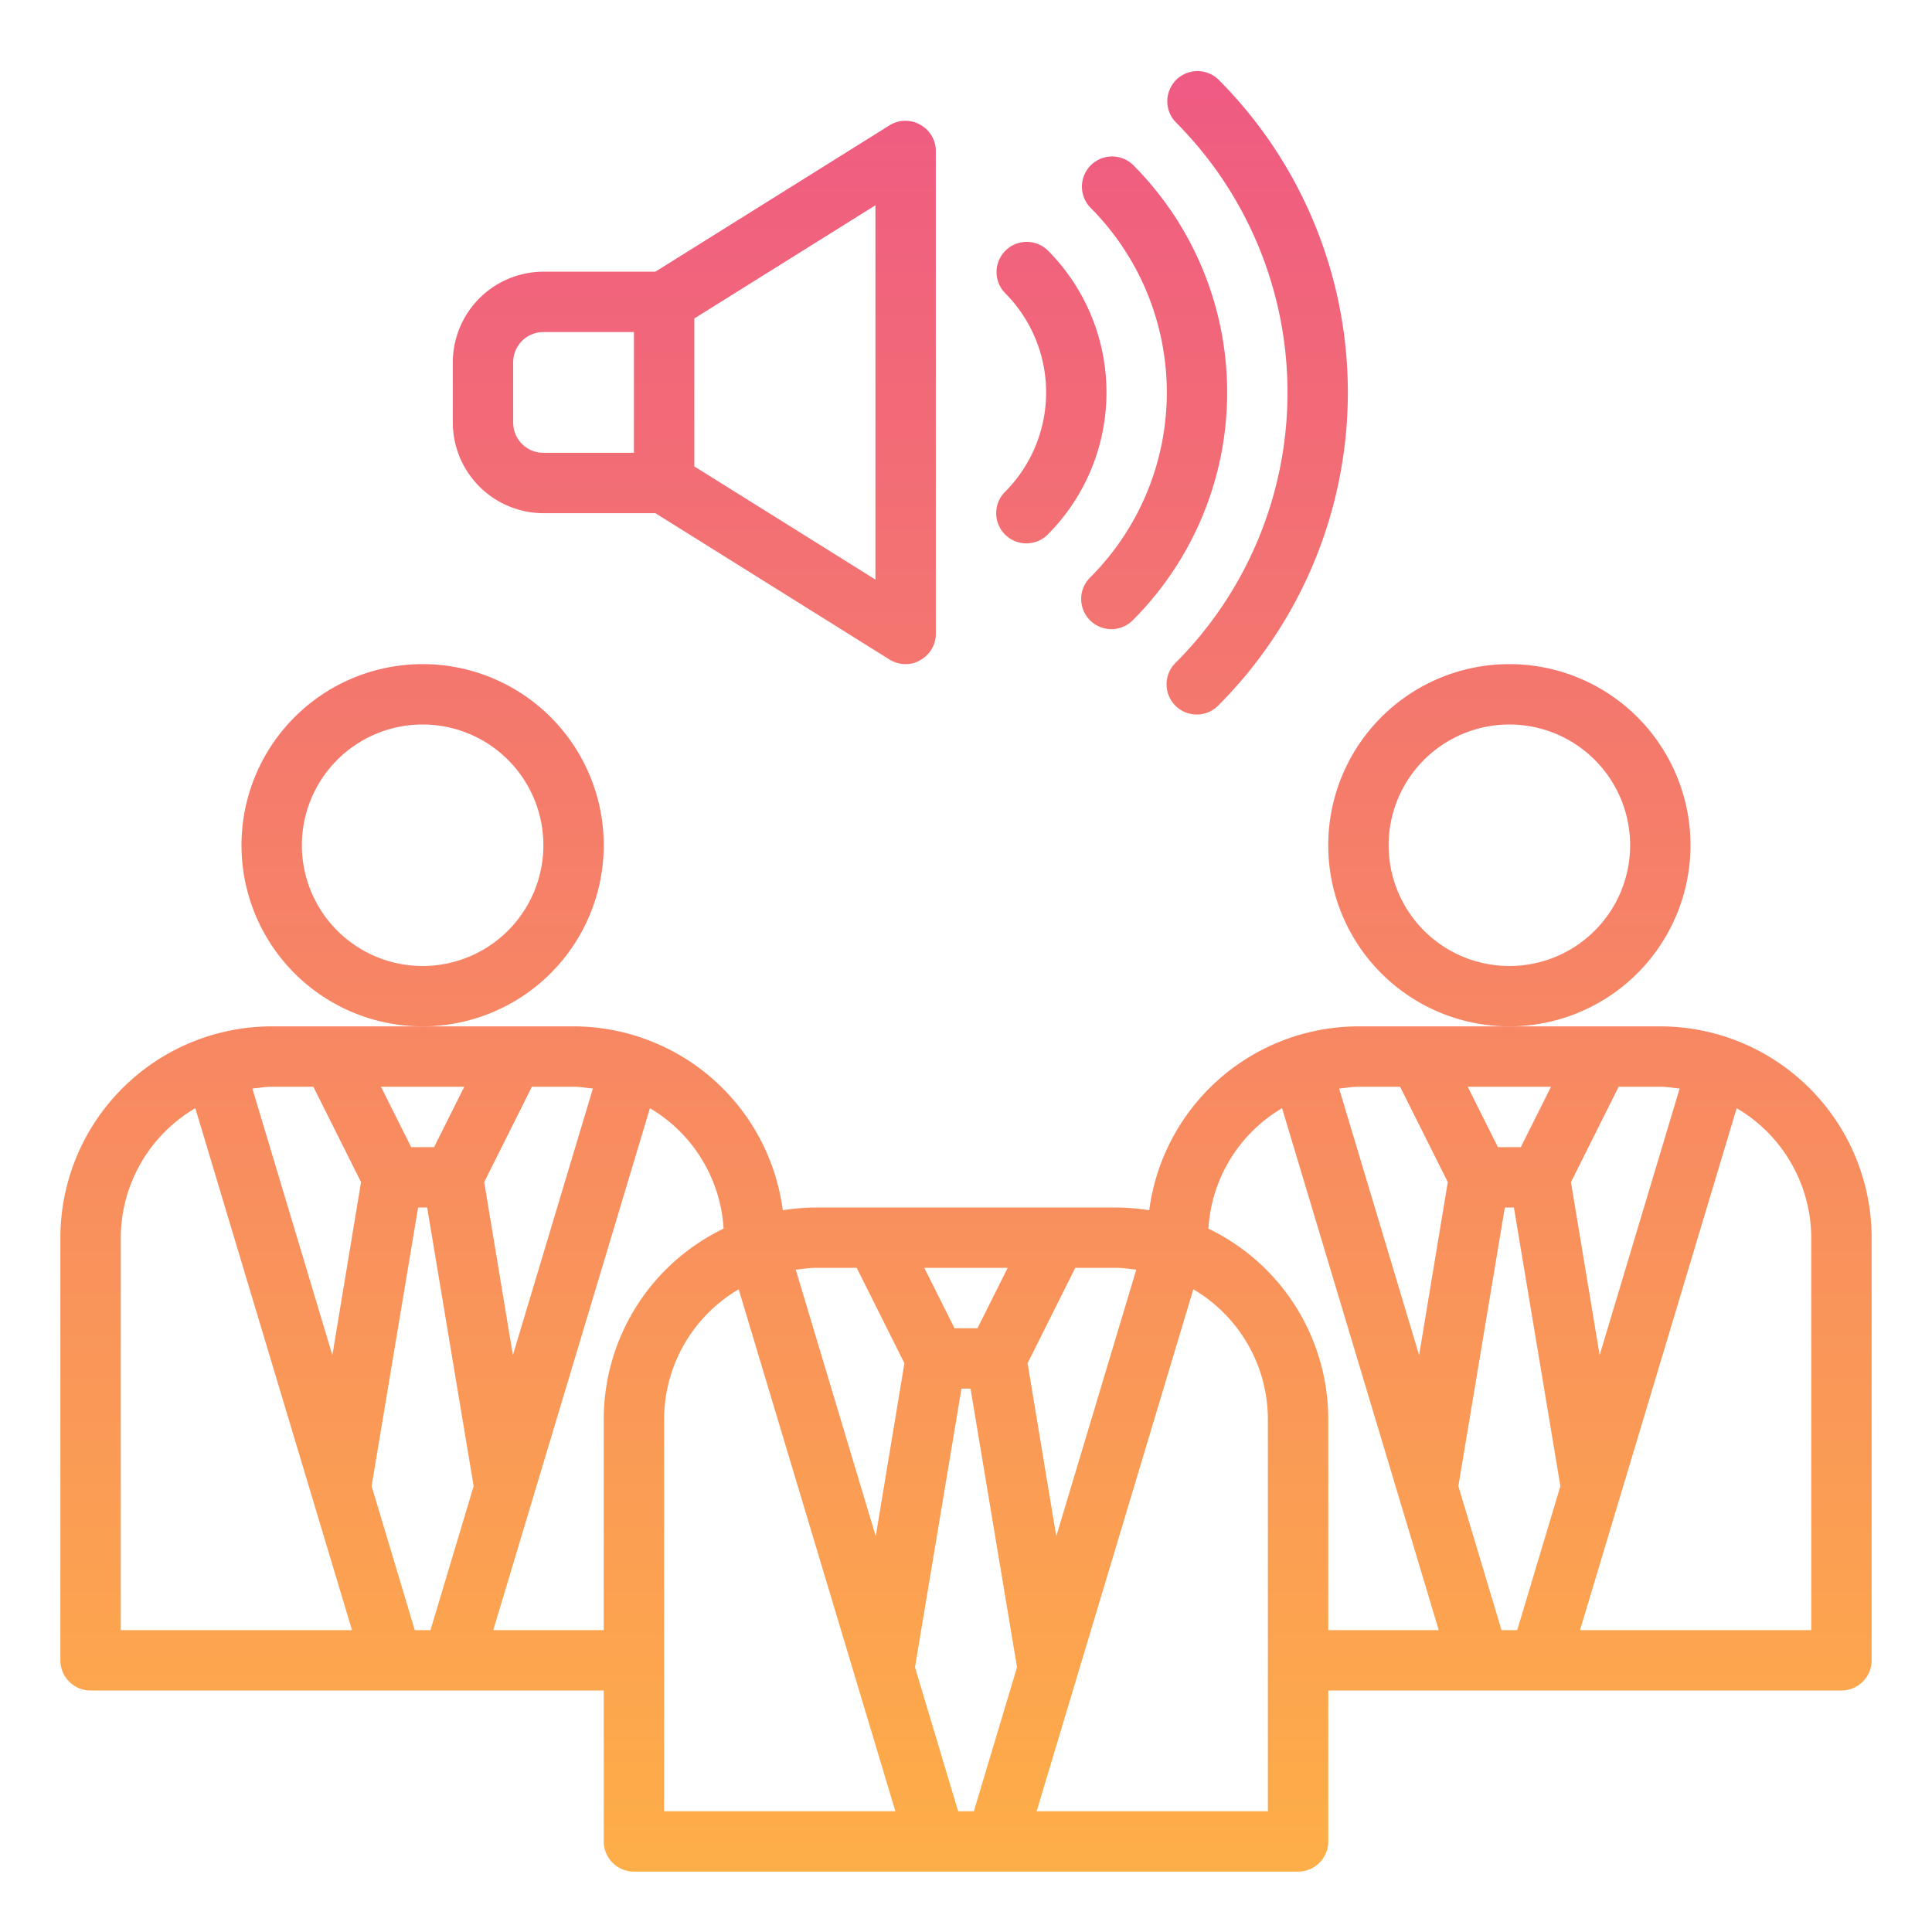 <?xml version="1.0"?>
<svg xmlns="http://www.w3.org/2000/svg" xmlns:xlink="http://www.w3.org/1999/xlink" xmlns:svgjs="http://svgjs.com/svgjs" version="1.1" width="512" height="512" x="0" y="0" viewBox="0 0 64 64" style="enable-background:new 0 0 512 512" xml:space="preserve" class=""><g><linearGradient xmlns="http://www.w3.org/2000/svg" id="New_Gradient_Swatch_3" gradientUnits="userSpaceOnUse" x1="14" x2="14" y1="66.483" y2="-1.176"><stop stop-opacity="1" stop-color="#ffb543" offset="0"/><stop stop-opacity="1" stop-color="#ee5586" offset="1"/></linearGradient><linearGradient xmlns="http://www.w3.org/2000/svg" xmlns:xlink="http://www.w3.org/1999/xlink" id="New_Gradient_Swatch_3-2" x1="32" x2="32" xlink:href="#New_Gradient_Swatch_3" y1="66.483" y2="-1.176"/><linearGradient xmlns="http://www.w3.org/2000/svg" xmlns:xlink="http://www.w3.org/1999/xlink" id="New_Gradient_Swatch_3-3" x1="50" x2="50" xlink:href="#New_Gradient_Swatch_3" y1="66.483" y2="-1.176"/><linearGradient xmlns="http://www.w3.org/2000/svg" xmlns:xlink="http://www.w3.org/1999/xlink" id="New_Gradient_Swatch_3-5" x1="23" x2="23" xlink:href="#New_Gradient_Swatch_3" y1="66.483" y2="-1.176"/><linearGradient xmlns="http://www.w3.org/2000/svg" xmlns:xlink="http://www.w3.org/1999/xlink" id="New_Gradient_Swatch_3-6" x1="34.827" x2="34.827" xlink:href="#New_Gradient_Swatch_3" y1="66.483" y2="-1.176"/><linearGradient xmlns="http://www.w3.org/2000/svg" xmlns:xlink="http://www.w3.org/1999/xlink" id="New_Gradient_Swatch_3-7" x1="41.653" x2="41.653" xlink:href="#New_Gradient_Swatch_3" y1="66.483" y2="-1.176"/><linearGradient xmlns="http://www.w3.org/2000/svg" xmlns:xlink="http://www.w3.org/1999/xlink" id="New_Gradient_Swatch_3-8" x1="38.24" x2="38.24" xlink:href="#New_Gradient_Swatch_3" y1="66.483" y2="-1.176"/><g xmlns="http://www.w3.org/2000/svg" id="Marketing"><path d="m20 28a6 6 0 1 0 -6 6 6.006 6.006 0 0 0 6-6zm-6 4a4 4 0 1 1 4-4 4 4 0 0 1 -4 4z" fill="url(#New_Gradient_Swatch_3)" data-original="url(#New_Gradient_Swatch_3)" style=""/><path d="m55 34h-10a7 7 0 0 0 -6.93 6.09 7.6 7.6 0 0 0 -1.07-.09h-10a7.6 7.6 0 0 0 -1.07.09 7 7 0 0 0 -6.93-6.09h-10a7.008 7.008 0 0 0 -7 7v14a1 1 0 0 0 1 1h17v5a1 1 0 0 0 1 1h22a1 1 0 0 0 1-1v-5h17a1 1 0 0 0 1-1v-14a7.008 7.008 0 0 0 -7-7zm-3.62 2-1 2h-.76l-1-2zm-18 6-1 2h-.76l-1-2zm-18-6-1 2h-.76l-1-2zm-11.38 18v-13a5 5 0 0 1 2.47-4.29l5.19 17.29zm7.01-9.11-2.65-8.83c.21-.02.42-.06.64-.06h1.38l1.58 3.16zm3.25 9.11h-.52l-1.43-4.77 1.54-9.23h.3l1.54 9.23zm3.36-18h1.38c.22 0 .43.04.64.06l-2.65 8.83-.95-5.73zm2.38 11v7h-3.66l5.19-17.29a4.982 4.982 0 0 1 2.44 3.99 7.01 7.01 0 0 0 -3.97 6.3zm2 13v-13a5 5 0 0 1 2.47-4.29l5.19 17.29zm7.01-9.11-2.65-8.83c.21-.02.42-.06.64-.06h1.38l1.58 3.16zm3.25 9.11h-.52l-1.43-4.77 1.54-9.23h.3l1.54 9.23zm3.36-18h1.38c.22 0 .43.04.64.06l-2.65 8.83-.95-5.73zm6.38 18h-7.66l5.19-17.29a5 5 0 0 1 2.47 4.29zm2-6v-7a7.01 7.01 0 0 0 -3.97-6.3 4.982 4.982 0 0 1 2.44-3.99l5.19 17.29zm3.01-9.11-2.65-8.83c.21-.02.42-.06.64-.06h1.38l1.58 3.16zm3.25 9.11h-.52l-1.43-4.77 1.54-9.23h.3l1.54 9.23zm3.36-18h1.38c.22 0 .43.04.64.06l-2.65 8.83-.95-5.73zm6.38 18h-7.66l5.19-17.29a5 5 0 0 1 2.47 4.29z" fill="url(#New_Gradient_Swatch_3-2)" data-original="url(#New_Gradient_Swatch_3-2)" style=""/><path d="m56 28a6 6 0 1 0 -6 6 6.006 6.006 0 0 0 6-6zm-6 4a4 4 0 1 1 4-4 4 4 0 0 1 -4 4z" fill="url(#New_Gradient_Swatch_3-3)" data-original="url(#New_Gradient_Swatch_3-3)" style=""/><path d="m38 34a6 6 0 1 0 -6 6 6.006 6.006 0 0 0 6-6zm-6 4a4 4 0 1 1 4-4 4 4 0 0 1 -4 4z" fill="url(#New_Gradient_Swatch_3-2)" data-original="url(#New_Gradient_Swatch_3-2)" style=""/><path d="m30.48 4.13a.989.989 0 0 0 -1.01.02l-7.76 4.85h-3.71a3.009 3.009 0 0 0 -3 3v2a3.009 3.009 0 0 0 3 3h3.71l7.76 4.85a1.014 1.014 0 0 0 .53.15.912.912 0 0 0 .48-.13.99.99 0 0 0 .52-.87v-16a.99.99 0 0 0 -.52-.87zm-9.48 10.87h-3a1 1 0 0 1 -1-1v-2a1 1 0 0 1 1-1h3zm8 4.2-6-3.75v-4.9l6-3.75z" fill="url(#New_Gradient_Swatch_3-5)" data-original="url(#New_Gradient_Swatch_3-5)" style=""/><path d="m33.293 17.707a1 1 0 0 0 1.414 0 6.665 6.665 0 0 0 0-9.414 1 1 0 0 0 -1.414 1.414 4.664 4.664 0 0 1 0 6.586 1 1 0 0 0 0 1.414z" fill="url(#New_Gradient_Swatch_3-6)" data-original="url(#New_Gradient_Swatch_3-6)" style=""/><path d="m38.949 21.95a1 1 0 1 0 1.414 1.414 14.673 14.673 0 0 0 0-20.728 1 1 0 0 0 -1.414 1.414 12.672 12.672 0 0 1 0 17.9z" fill="url(#New_Gradient_Swatch_3-7)" data-original="url(#New_Gradient_Swatch_3-7)" style=""/><path d="m36.121 19.122a1 1 0 1 0 1.414 1.414 10.67 10.67 0 0 0 0-15.072 1 1 0 0 0 -1.414 1.414 8.669 8.669 0 0 1 0 12.244z" fill="url(#New_Gradient_Swatch_3-8)" data-original="url(#New_Gradient_Swatch_3-8)" style=""/></g></g></svg>
